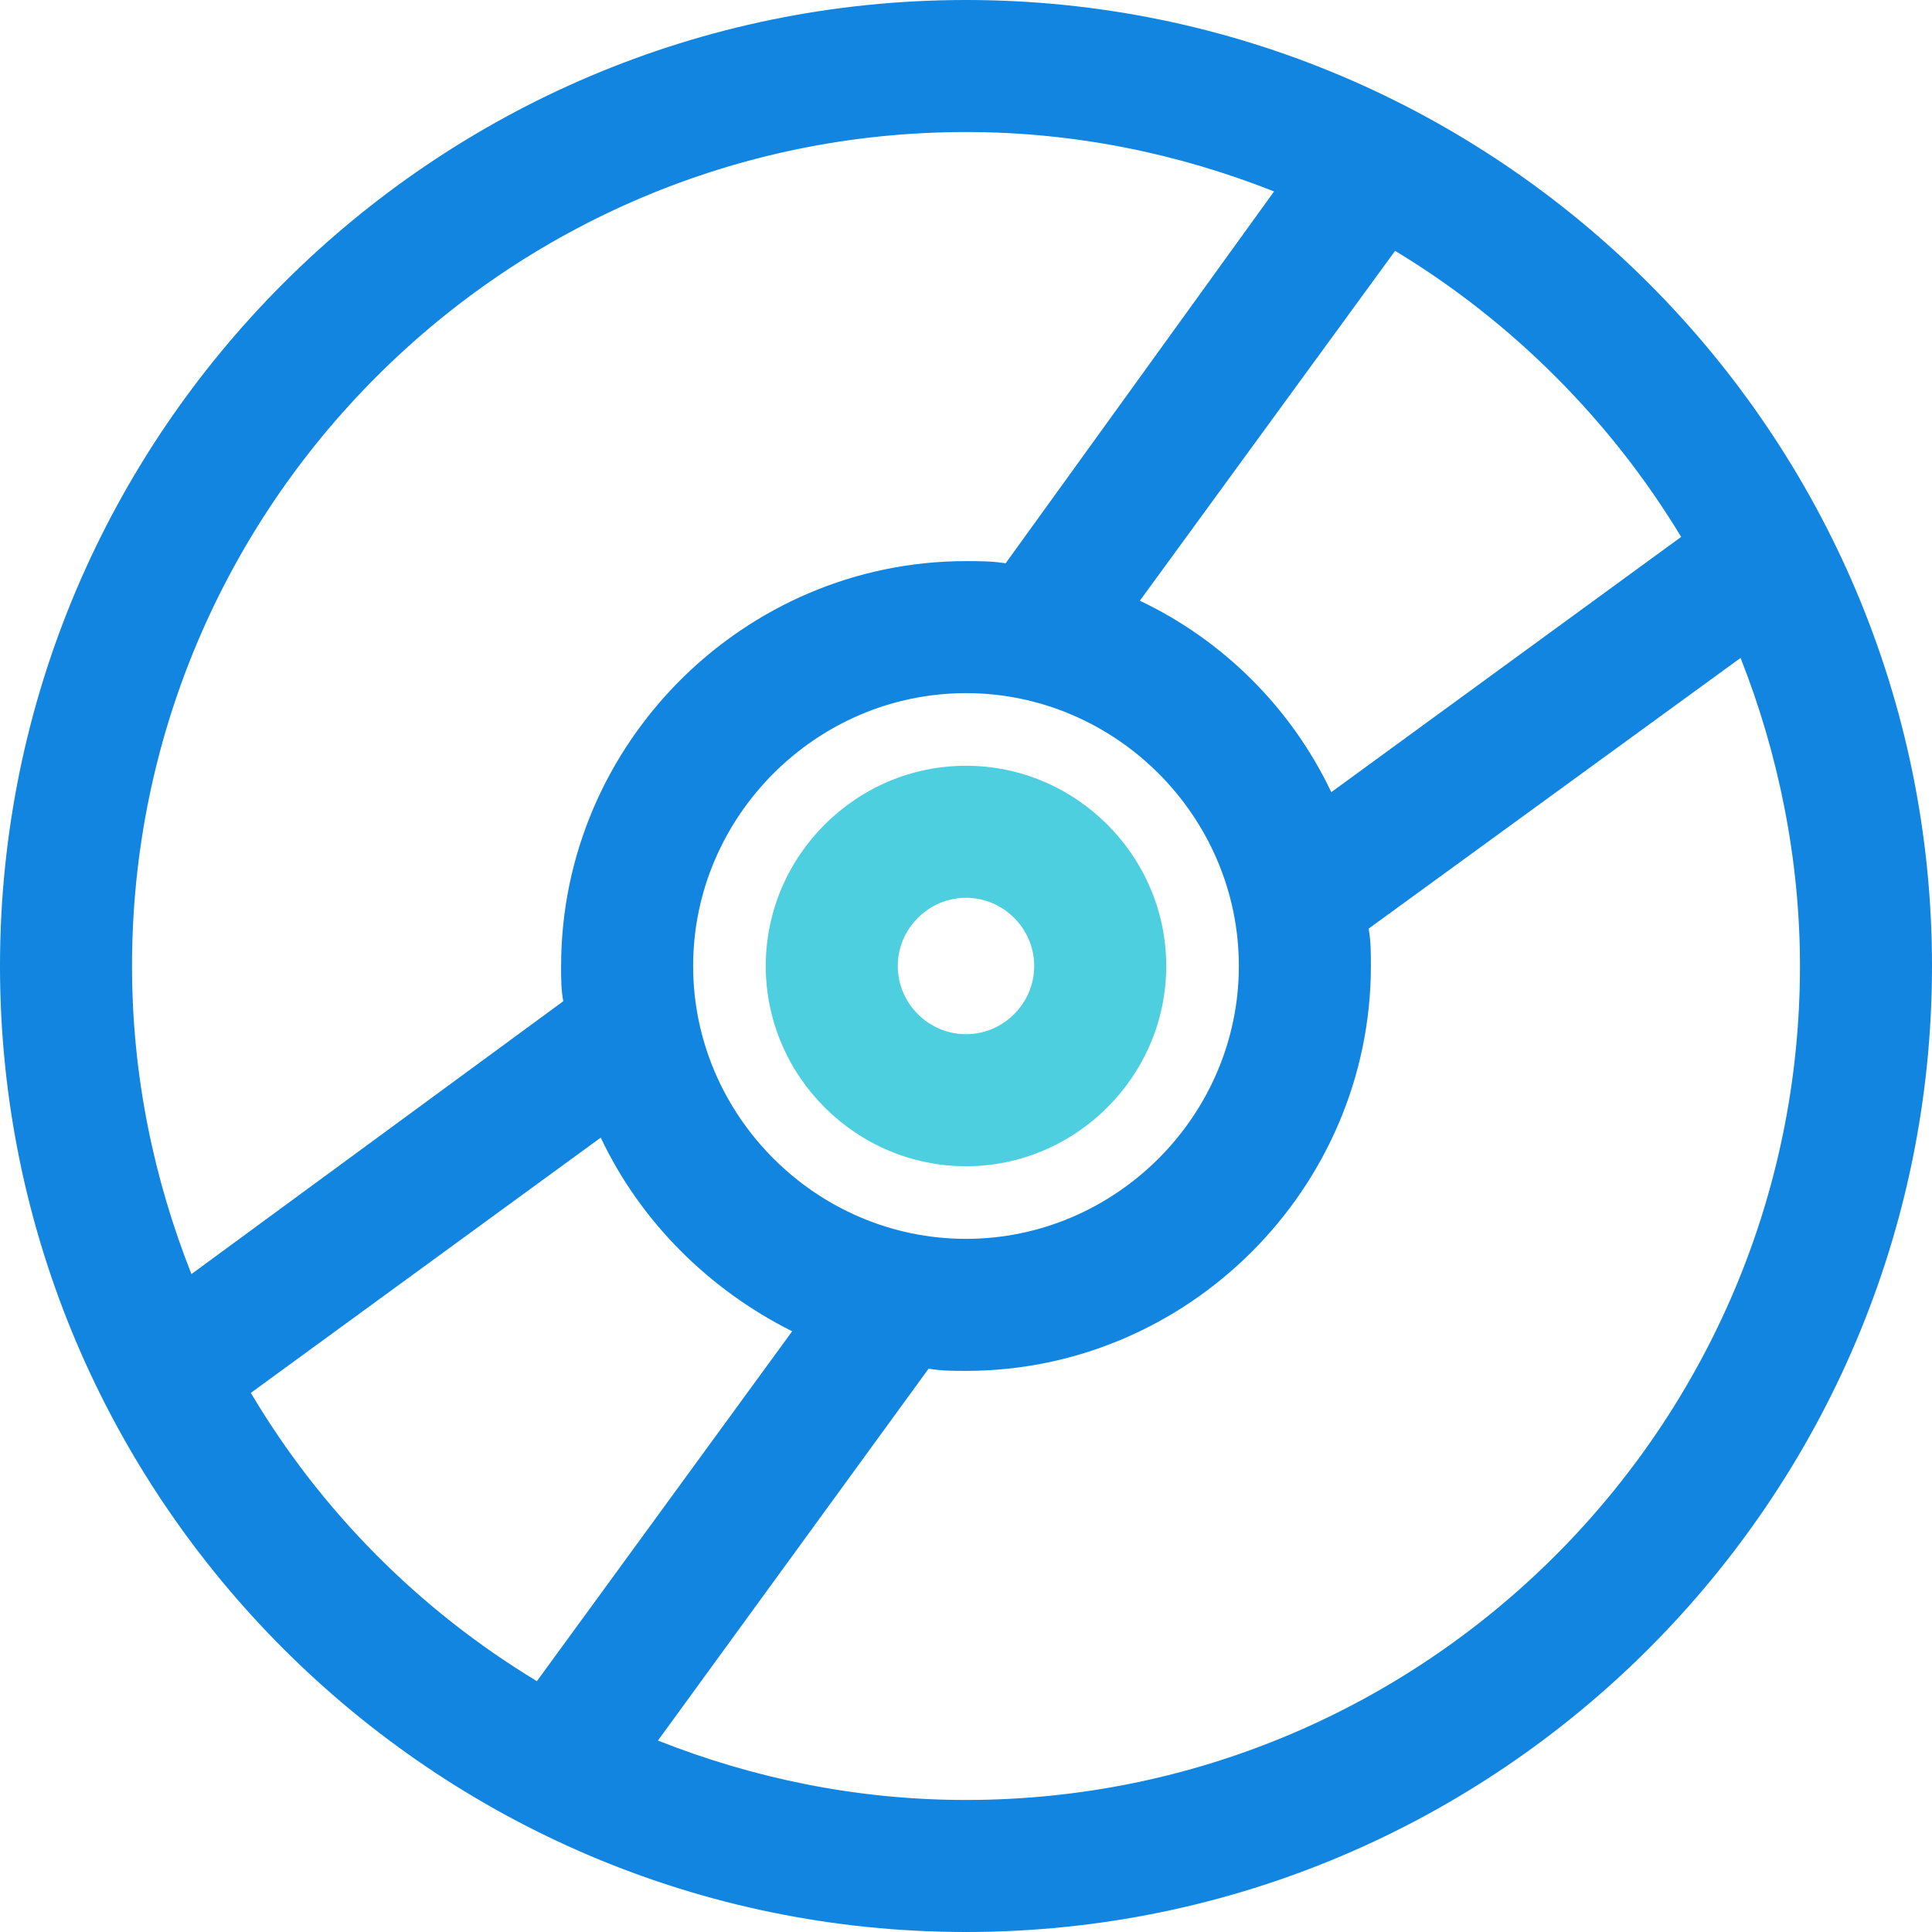 <?xml version="1.0" encoding="iso-8859-1"?>
<!-- Generator: Adobe Illustrator 19.0.0, SVG Export Plug-In . SVG Version: 6.00 Build 0)  -->
<svg version="1.1" id="Capa_1" xmlns="http://www.w3.org/2000/svg" xmlns:xlink="http://www.w3.org/1999/xlink" x="0px" y="0px"
	 viewBox="0 0 458.71 458.71" style="enable-background:new 0 0 458.71 458.71;" xml:space="preserve">
<path style="fill:#4DCFE0;" d="M229.355,276.898c-26.122,0-47.543-21.42-47.543-47.543s21.42-47.543,47.543-47.543
	s47.543,21.42,47.543,47.543S255.478,276.898,229.355,276.898z M229.355,213.159c-8.882,0-16.196,7.314-16.196,16.196
	c0,8.882,7.314,16.196,16.196,16.196c8.882,0,16.196-7.314,16.196-16.196C245.551,220.473,238.237,213.159,229.355,213.159z"/>
<path style="fill:#1185E0;" d="M229.355,0C102.922,0,0,102.922,0,229.355S102.922,458.71,229.355,458.71
	S458.71,355.788,458.71,229.355S355.788,0,229.355,0z M399.151,127.478l-83.069,60.604c-9.404-19.853-25.6-36.049-45.453-45.453
	l60.604-83.069C358.922,76.278,382.433,99.788,399.151,127.478z M164.571,229.355c0-35.527,29.257-64.784,64.784-64.784
	s64.784,29.257,64.784,64.784s-29.257,64.784-64.784,64.784S164.571,264.882,164.571,229.355z M229.355,31.347
	c26.122,0,50.678,5.224,73.143,14.106l-63.739,88.294c-3.135-0.522-6.269-0.522-9.404-0.522c-52.767,0-96.131,43.363-96.131,96.131
	c0,3.135,0,5.747,0.522,8.359l-88.294,64.784c-8.882-22.465-14.106-47.02-14.106-73.143
	C31.347,120.163,120.163,31.347,229.355,31.347z M59.559,330.71l83.069-60.604c9.404,19.853,25.6,36.049,45.453,45.976
	l-60.604,83.069C99.788,382.433,76.278,358.922,59.559,330.71z M229.355,427.363c-26.122,0-50.678-5.224-73.143-14.106
	l64.261-88.294c3.135,0.522,5.747,0.522,8.882,0.522c52.767,0,96.131-43.363,96.131-96.131c0-3.135,0-5.747-0.522-8.882
	l88.294-64.261c8.882,22.465,14.106,47.543,14.106,73.143C427.363,338.547,338.547,427.363,229.355,427.363z"/>
<g>
</g>
<g>
</g>
<g>
</g>
<g>
</g>
<g>
</g>
<g>
</g>
<g>
</g>
<g>
</g>
<g>
</g>
<g>
</g>
<g>
</g>
<g>
</g>
<g>
</g>
<g>
</g>
<g>
</g>
</svg>
